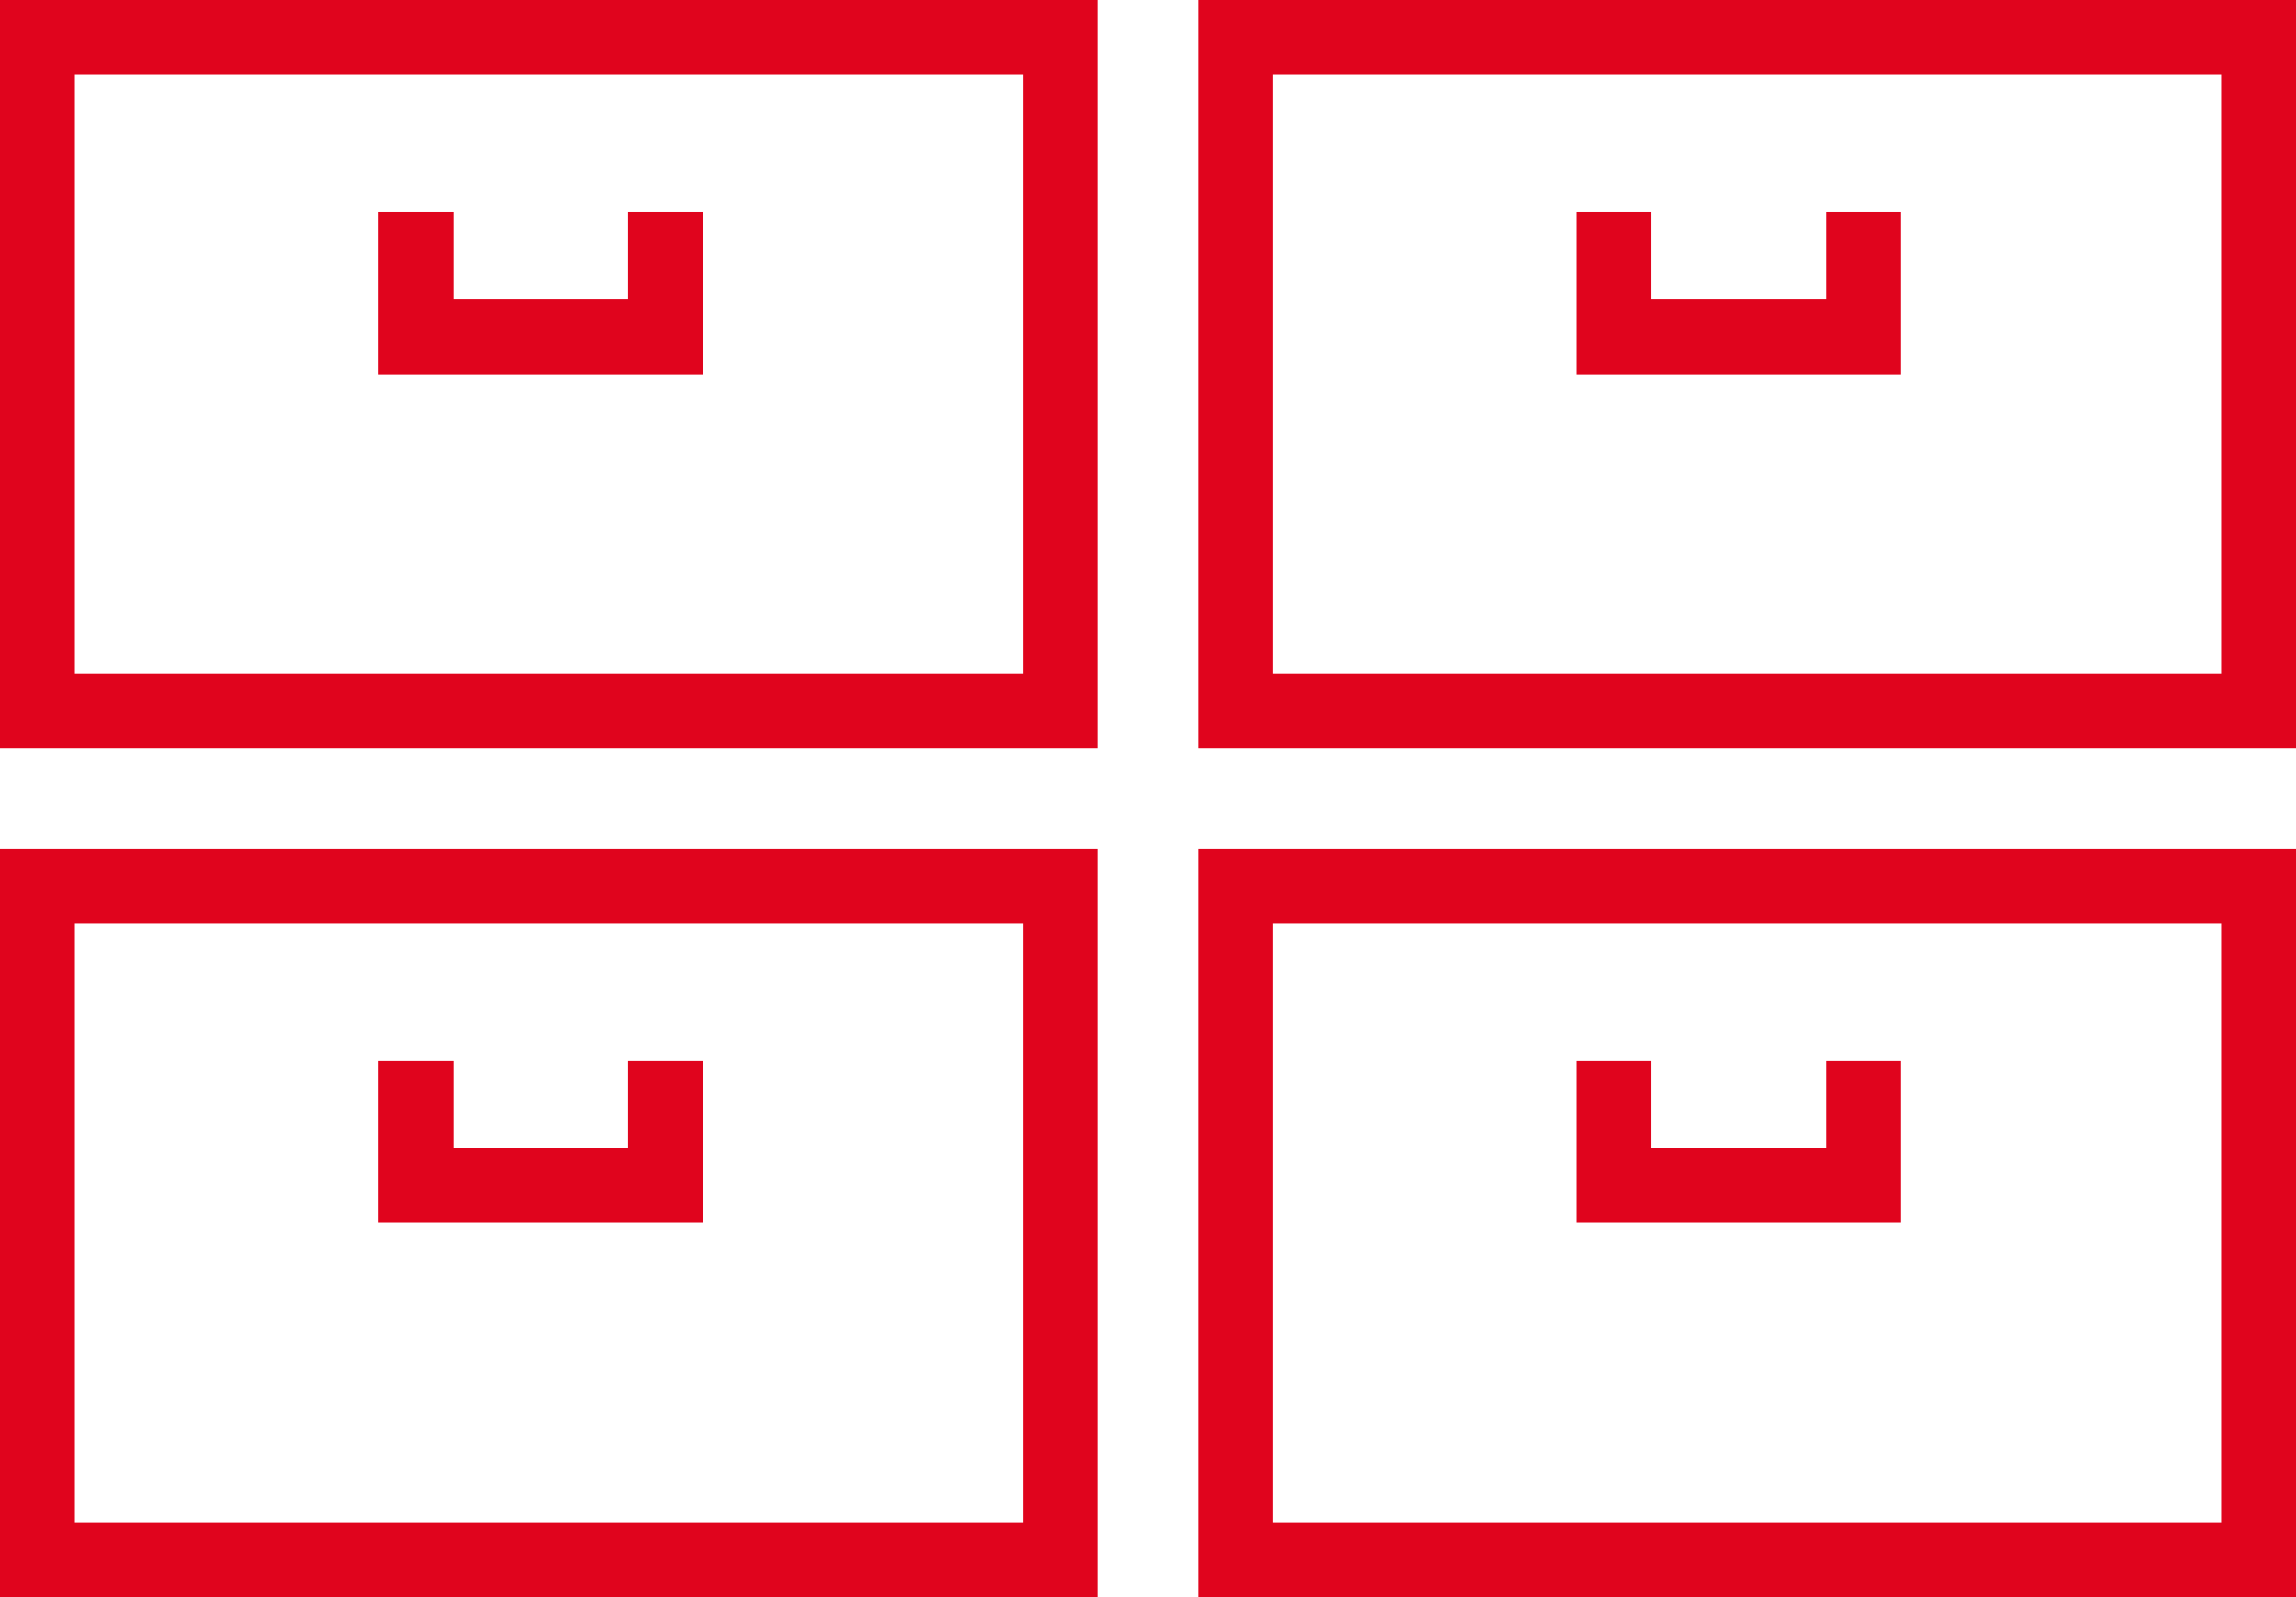 <?xml version="1.0" encoding="UTF-8"?> <svg xmlns="http://www.w3.org/2000/svg" width="92" height="64" viewBox="0 0 92 64"><g id="beheerdmag_icon" data-name="beheerdmag icon" transform="translate(-1214 -3179)"><g id="Group_18" data-name="Group 18"><g id="Rectangle_59" data-name="Rectangle 59" transform="translate(1214 3213)" fill="none" stroke="#e0041d" stroke-width="3"><rect width="44" height="30" stroke="none"></rect><rect x="1.5" y="1.5" width="41" height="27" fill="none"></rect></g><path id="Path_34" data-name="Path 34" d="M1230.5,3219.576v5h10v-5" transform="translate(0.168 1.924)" fill="none" stroke="#e0041d" stroke-width="3"></path></g><g id="Group_21" data-name="Group 21" transform="translate(0 -34)"><g id="Rectangle_59-2" data-name="Rectangle 59" transform="translate(1214 3213)" fill="none" stroke="#e0041d" stroke-width="3"><rect width="44" height="30" stroke="none"></rect><rect x="1.5" y="1.5" width="41" height="27" fill="none"></rect></g><path id="Path_34-2" data-name="Path 34" d="M1230.5,3219.576v5h10v-5" transform="translate(0.168 1.924)" fill="none" stroke="#e0041d" stroke-width="3"></path></g><g id="Group_19" data-name="Group 19" transform="translate(48)"><g id="Rectangle_59-3" data-name="Rectangle 59" transform="translate(1214 3213)" fill="none" stroke="#e0041d" stroke-width="3"><rect width="44" height="30" stroke="none"></rect><rect x="1.5" y="1.5" width="41" height="27" fill="none"></rect></g><path id="Path_34-3" data-name="Path 34" d="M1230.5,3219.576v5h10v-5" transform="translate(0.168 1.924)" fill="none" stroke="#e0041d" stroke-width="3"></path></g><g id="Group_20" data-name="Group 20" transform="translate(48 -34)"><g id="Rectangle_59-4" data-name="Rectangle 59" transform="translate(1214 3213)" fill="none" stroke="#e0041d" stroke-width="3"><rect width="44" height="30" stroke="none"></rect><rect x="1.5" y="1.5" width="41" height="27" fill="none"></rect></g><path id="Path_34-4" data-name="Path 34" d="M1230.5,3219.576v5h10v-5" transform="translate(0.168 1.924)" fill="none" stroke="#e0041d" stroke-width="3"></path></g></g></svg> 